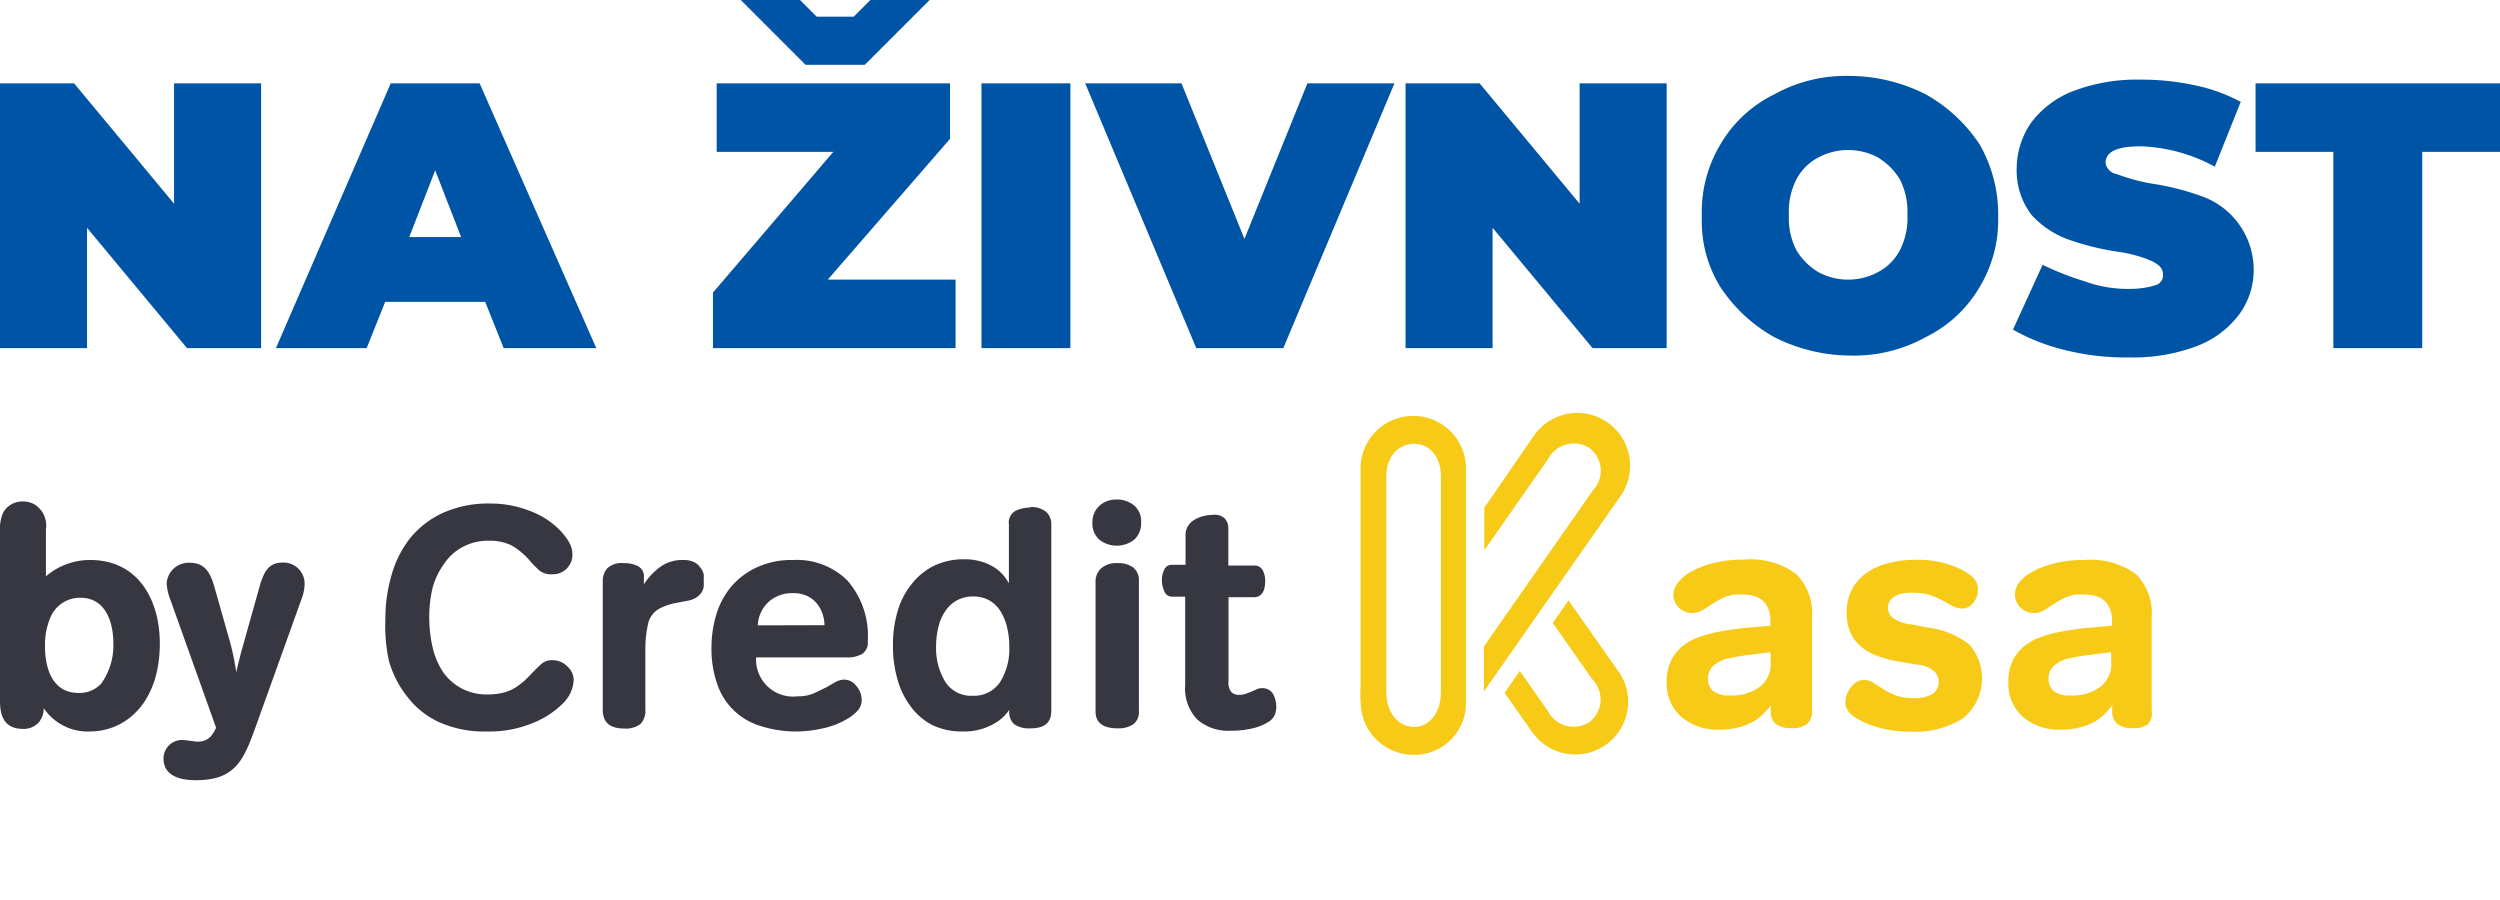 <?xml version="1.0" encoding="UTF-8"?>
<svg xmlns="http://www.w3.org/2000/svg" xmlns:xlink="http://www.w3.org/1999/xlink" version="1.1" id="logo-svg" class="header__logo-img" x="0px" y="0px" width="135px" height="48.6px" viewBox="0 0 135 48.6" style="enable-background:new 0 0 135 48.6;" xml:space="preserve">
    <title>nazivnost_by_CK_logo</title>
    <path fill="#0054a6" d="M9.4,15.5,4,9H0V23.3H4.7V16.8l5.4,6.5h4V9H9.4ZM21.1,9,14.9,23.3h4.9l1-2.5h5.4l1,2.5h5L25.9,9Zm1,8.3,1.4-3.6,1.4,3.6ZM51.3,12V9H38.7v3.7H45l-6.5,7.6v3H51.6V19.6H44.7ZM53,23.3h4.8V9H53Zm14.2-5.9L63.8,9H58.6l6,14.3h4.7L75.3,9H70.6Zm18.1-1.9L79.9,9h-4V23.3h4.7V16.8L86,23.3h4V9H85.3ZM104,9.6a9.19,9.19,0,0,0-4.1-1,8,8,0,0,0-4.1,1,6.86,6.86,0,0,0-2.9,2.7,7.09,7.09,0,0,0-1,3.9,6.74,6.74,0,0,0,1,3.8,8.38,8.38,0,0,0,2.9,2.7,9.19,9.19,0,0,0,4.1,1,8,8,0,0,0,4.1-1,6.86,6.86,0,0,0,2.9-2.7,7,7,0,0,0,1-3.8,7.56,7.56,0,0,0-1-3.9A8.38,8.38,0,0,0,104,9.6ZM102.6,18a2.78,2.78,0,0,1-1.2,1.2,3.4,3.4,0,0,1-3.2,0A3.45,3.45,0,0,1,97,18a3.81,3.81,0,0,1-.4-1.9,3.81,3.81,0,0,1,.4-1.9A2.78,2.78,0,0,1,98.2,13a3.4,3.4,0,0,1,3.2,0,3.45,3.45,0,0,1,1.2,1.2,3.81,3.81,0,0,1,.4,1.9A3.81,3.81,0,0,1,102.6,18Zm16.3-2.9a14.22,14.22,0,0,0-2.8-.7,10.63,10.63,0,0,1-1.8-.5.73.73,0,0,1-.6-.6c0-.6.6-.9,1.9-.9a9,9,0,0,1,4,1.1L121,10a9.23,9.23,0,0,0-2.5-.9,13.58,13.58,0,0,0-2.9-.3,9.69,9.69,0,0,0-3.6.6,5.15,5.15,0,0,0-2.3,1.7,4.38,4.38,0,0,0-.8,2.5,3.94,3.94,0,0,0,.8,2.5,5,5,0,0,0,1.9,1.3,14.22,14.22,0,0,0,2.8.7,6.89,6.89,0,0,1,1.8.5c.4.2.6.4.6.7a.55.55,0,0,1-.4.6,4.64,4.64,0,0,1-1.4.2,6.72,6.72,0,0,1-2.4-.4,15.71,15.71,0,0,1-2.3-.9l-1.6,3.5a10.86,10.86,0,0,0,2.8,1.1,13.42,13.42,0,0,0,3.5.4,9.69,9.69,0,0,0,3.6-.6,5.15,5.15,0,0,0,2.3-1.7,4.07,4.07,0,0,0,.8-2.4,4.22,4.22,0,0,0-2.8-4ZM121.8,9v3.7H126V23.3h4.8V12.7H135V9ZM46.7,8l3.5-3.5H47l-.9.9h-2l-.9-.9H40L43.5,8Z" transform="translate(0 -4.5)"></path>
    <path fill="#f7ca18" fill-rule="evenodd" d="M116,43.6a1.25,1.25,0,0,1-.84.22,1.35,1.35,0,0,1-.8-.21.82.82,0,0,1-.3-.72v-.3a6.24,6.24,0,0,1-.41.47,2.41,2.41,0,0,1-.56.42,3.31,3.31,0,0,1-.77.3,3.93,3.93,0,0,1-1,.12,3,3,0,0,1-2.1-.7,2.4,2.4,0,0,1-.77-1.86,2.63,2.63,0,0,1,.23-1.15,2.28,2.28,0,0,1,.62-.79,3.08,3.08,0,0,1,.93-.51,7,7,0,0,1,1.12-.29q.64-.12,1.29-.19l1.41-.12V38a1.87,1.87,0,0,0-.07-.5,1.25,1.25,0,0,0-.23-.45,1.08,1.08,0,0,0-.45-.32,1.87,1.87,0,0,0-.71-.12,3.41,3.41,0,0,0-.5,0,2.28,2.28,0,0,0-.44.11,2.56,2.56,0,0,0-.44.21l-.51.32a3.89,3.89,0,0,1-.41.25,1,1,0,0,1-.48.1,1,1,0,0,1-1-1A1.07,1.07,0,0,1,109,36a2.26,2.26,0,0,1,.72-.61,4.84,4.84,0,0,1,1.18-.46,6.47,6.47,0,0,1,1.65-.19,4.16,4.16,0,0,1,2.79.76,3,3,0,0,1,.85,2.36v5A.91.91,0,0,1,116,43.6ZM114,39.72l-1.22.15q-.58.08-.87.15a1.82,1.82,0,0,0-1.05.48,1,1,0,0,0-.24.63.88.88,0,0,0,.27.68,1.38,1.38,0,0,0,.93.24,2.45,2.45,0,0,0,1.62-.48,1.55,1.55,0,0,0,.57-1.24Zm-10.77-1.5.89.17a4.53,4.53,0,0,1,2.22.91,2.78,2.78,0,0,1-.35,4,4.87,4.87,0,0,1-2.8.71,6.42,6.42,0,0,1-1.81-.24,4.24,4.24,0,0,1-1.29-.59,1.06,1.06,0,0,1-.33-.35.77.77,0,0,1-.11-.38,1.3,1.3,0,0,1,.17-.64,1.33,1.33,0,0,1,.35-.42.77.77,0,0,1,.5-.17.89.89,0,0,1,.49.15l.53.34a4,4,0,0,0,.68.34,2.71,2.71,0,0,0,1,.15,1.8,1.8,0,0,0,1-.24.75.75,0,0,0,.32-.64.81.81,0,0,0-.23-.56,1.65,1.65,0,0,0-.94-.37l-1-.17a5.89,5.89,0,0,1-1.14-.3,3,3,0,0,1-.89-.51,2.12,2.12,0,0,1-.57-.76,2.63,2.63,0,0,1-.2-1.09,2.57,2.57,0,0,1,.27-1.2,2.55,2.55,0,0,1,.76-.89,3.48,3.48,0,0,1,1.17-.55,5.69,5.69,0,0,1,1.49-.19,5.57,5.57,0,0,1,1.92.28,4.06,4.06,0,0,1,1.1.57,1.11,1.11,0,0,1,.3.37.89.89,0,0,1,.08.37,1.11,1.11,0,0,1-.22.69,1.2,1.2,0,0,1-.28.26.66.66,0,0,1-.36.09,1,1,0,0,1-.38-.08,2,2,0,0,1-.33-.16,6.41,6.41,0,0,0-.88-.44,3,3,0,0,0-1.1-.17,1.66,1.66,0,0,0-1,.23.68.68,0,0,0-.31.57.73.73,0,0,0,.23.53A2,2,0,0,0,103.26,38.22Zm-6.51,5.6a1.35,1.35,0,0,1-.8-.21.82.82,0,0,1-.3-.72v-.3a6.22,6.22,0,0,1-.41.47,2.41,2.41,0,0,1-.56.42,3.32,3.32,0,0,1-.77.3,3.93,3.93,0,0,1-1,.12,3,3,0,0,1-2.1-.7A2.4,2.4,0,0,1,90,41.34a2.62,2.62,0,0,1,.23-1.15,2.28,2.28,0,0,1,.62-.79,3.08,3.08,0,0,1,.93-.51,7,7,0,0,1,1.12-.29q.64-.12,1.29-.19l1.41-.12V38a1.87,1.87,0,0,0-.07-.5,1.25,1.25,0,0,0-.23-.45,1.08,1.08,0,0,0-.45-.32,1.87,1.87,0,0,0-.71-.12,3.41,3.41,0,0,0-.5,0,2.28,2.28,0,0,0-.44.11,2.57,2.57,0,0,0-.44.21l-.51.32a3.88,3.88,0,0,1-.41.25,1,1,0,0,1-.48.1,1,1,0,0,1-1-1,1.07,1.07,0,0,1,.24-.62,2.25,2.25,0,0,1,.72-.61,4.84,4.84,0,0,1,1.18-.46,6.47,6.47,0,0,1,1.65-.19A4.16,4.16,0,0,1,97,35.5a3,3,0,0,1,.85,2.36v5a.91.91,0,0,1-.24.71A1.25,1.25,0,0,1,96.75,43.82Zm-1.11-4.1-1.22.15q-.58.08-.87.15a1.82,1.82,0,0,0-1.05.48,1,1,0,0,0-.24.63.87.87,0,0,0,.27.68,1.38,1.38,0,0,0,.93.24,2.45,2.45,0,0,0,1.62-.48,1.55,1.55,0,0,0,.57-1.24ZM82.85,44.2l-1.6-2.29.82-1.18,1.51,2.16a1.57,1.57,0,0,0,2.25.6,1.54,1.54,0,0,0,.16-2.3l-2.14-3.05.85-1.22,2.81,4a2.85,2.85,0,0,1-4.66,3.26Zm-2.72-2.36V39.41L86,31a1.54,1.54,0,0,0-.16-2.3,1.57,1.57,0,0,0-2.25.6l-3.44,4.92V31.92L82.85,28A2.85,2.85,0,0,1,87.5,31.3Zm-3.77,3.42a2.85,2.85,0,0,1-2.8-2.18,3.42,3.42,0,0,1-.09-.77,4.17,4.17,0,0,1,0-.67v-12a2.85,2.85,0,0,1,5.69,0v13A2.79,2.79,0,0,1,76.36,45.26Zm1.45-15c0-1.14-.62-1.79-1.45-1.79s-1.5.65-1.5,1.79v11.6c0,1.14.67,1.89,1.5,1.89s1.45-.75,1.45-1.89Z" transform="translate(0 -4.5)"></path>
    <path fill="#373742" d="M37.82,35.15a.88.88,0,0,0-.33-.29,1.3,1.3,0,0,0-.61-.12,2,2,0,0,0-1.25.39,3.38,3.38,0,0,0-.86.93v-.37a.63.63,0,0,0-.3-.61,1.63,1.63,0,0,0-.79-.17,1.14,1.14,0,0,0-.89.28,1,1,0,0,0-.24.65v7q0,1,1.15,1a1.32,1.32,0,0,0,.88-.24,1,1,0,0,0,.27-.76V39.55A6.12,6.12,0,0,1,35,38.17a1.22,1.22,0,0,1,.68-.84,3.17,3.17,0,0,1,.72-.25l.67-.13a1.34,1.34,0,0,0,.51-.17,1,1,0,0,0,.29-.27.79.79,0,0,0,.13-.33,2.33,2.33,0,0,0,0-.33,2.52,2.52,0,0,0,0-.34A.86.86,0,0,0,37.82,35.15Zm-8,5a.83.83,0,0,0-.57.19q-.22.19-.59.58t-.54.5a2.37,2.37,0,0,1-1.1.52,3.55,3.55,0,0,1-.68.06,2.87,2.87,0,0,1-1.42-.33,2.79,2.79,0,0,1-1-.89,4,4,0,0,1-.56-1.33,7.23,7.23,0,0,1-.18-1.63,6.86,6.86,0,0,1,.18-1.58A4.09,4.09,0,0,1,24,34.92a2.71,2.71,0,0,1,1-.89,2.83,2.83,0,0,1,1.4-.33,2.68,2.68,0,0,1,1.22.25,3.81,3.81,0,0,1,1,.84,6.52,6.52,0,0,0,.51.52,1,1,0,0,0,.68.2,1.05,1.05,0,0,0,1.1-1.08,1.3,1.3,0,0,0-.18-.65,3.15,3.15,0,0,0-.45-.6,4.38,4.38,0,0,0-.65-.56,4.48,4.48,0,0,0-.86-.47,6.12,6.12,0,0,0-1.05-.33,5.71,5.71,0,0,0-1.23-.13,6,6,0,0,0-2.58.51,4.9,4.9,0,0,0-1.77,1.37,5.67,5.67,0,0,0-1,2,8.32,8.32,0,0,0-.33,2.35A8.89,8.89,0,0,0,21,40.18,5.53,5.53,0,0,0,22,42.13a4.53,4.53,0,0,0,1.7,1.36,5.91,5.91,0,0,0,2.57.51,6.14,6.14,0,0,0,2.51-.46,4.82,4.82,0,0,0,1.56-1,1.92,1.92,0,0,0,.64-1.32,1,1,0,0,0-.34-.73A1.11,1.11,0,0,0,29.83,40.15Zm30.53-8.67a1.3,1.3,0,0,0-1,.35,1.2,1.2,0,0,0-.36.89,1.18,1.18,0,0,0,.36.91,1.52,1.52,0,0,0,1.91,0,1.19,1.19,0,0,0,.36-.91,1.1,1.1,0,0,0-.41-.95A1.49,1.49,0,0,0,60.36,31.47ZM42.84,34.74a4.5,4.5,0,0,0-2,.41,4,4,0,0,0-1.38,1.06,4.27,4.27,0,0,0-.79,1.51,6.1,6.1,0,0,0-.25,1.75,5.72,5.72,0,0,0,.32,2,3.54,3.54,0,0,0,2.35,2.24A6.27,6.27,0,0,0,43,44a6.42,6.42,0,0,0,1.48-.18,4.28,4.28,0,0,0,1.29-.51,2.26,2.26,0,0,0,.58-.48.84.84,0,0,0,.18-.53,1.14,1.14,0,0,0-.29-.76.82.82,0,0,0-.62-.34,1,1,0,0,0-.52.14l-.47.27-.64.31a2.11,2.11,0,0,1-.91.18A2,2,0,0,1,40.83,40h4.89a1.57,1.57,0,0,0,.84-.19.73.73,0,0,0,.3-.68,4.54,4.54,0,0,0-1.09-3.27A3.86,3.86,0,0,0,42.84,34.74Zm-1.92,3.53a1.84,1.84,0,0,1,.62-1.3,1.9,1.9,0,0,1,1.26-.44,1.79,1.79,0,0,1,.78.15,1.54,1.54,0,0,1,.53.41,1.73,1.73,0,0,1,.31.56,2,2,0,0,1,.1.61Zm19.46-3.36a1.27,1.27,0,0,0-.93.29,1,1,0,0,0-.29.78v6.94q0,.91,1.2.91a1.42,1.42,0,0,0,.84-.22.83.83,0,0,0,.3-.73v-7a.87.87,0,0,0-.3-.73A1.31,1.31,0,0,0,60.38,34.91Zm-4.74-3a1.79,1.79,0,0,0-.81.18.72.72,0,0,0-.35.72V36a2.64,2.64,0,0,0-.32-.46,2.18,2.18,0,0,0-.5-.42,2.8,2.8,0,0,0-.69-.3,3.17,3.17,0,0,0-.9-.12,3.71,3.71,0,0,0-1.63.35,3.49,3.49,0,0,0-1.22,1,4.22,4.22,0,0,0-.75,1.46,6.38,6.38,0,0,0-.25,1.84,6.53,6.53,0,0,0,.25,1.86,4.39,4.39,0,0,0,.73,1.47,3.33,3.33,0,0,0,1.2,1A3.7,3.7,0,0,0,52,44a3.28,3.28,0,0,0,1.15-.18,3.31,3.31,0,0,0,.78-.4,2.2,2.2,0,0,0,.57-.59v.07a.86.86,0,0,0,.27.71,1.43,1.43,0,0,0,.89.22q1.11,0,1.11-.93V32.82a.88.88,0,0,0-.29-.69A1.3,1.3,0,0,0,55.63,31.88ZM54,41.34a1.68,1.68,0,0,1-1.47.73,1.65,1.65,0,0,1-1.49-.76,3.49,3.49,0,0,1-.49-1.92,4.24,4.24,0,0,1,.13-1.06,2.62,2.62,0,0,1,.38-.85,1.79,1.79,0,0,1,.63-.57,1.82,1.82,0,0,1,.87-.2,1.73,1.73,0,0,1,.84.2,1.67,1.67,0,0,1,.61.57,2.87,2.87,0,0,1,.36.85,4.24,4.24,0,0,1,.13,1.06A3.37,3.37,0,0,1,54,41.34ZM68.76,42a.66.66,0,0,0-.62-.34.67.67,0,0,0-.3.07l-.27.12-.29.11a1,1,0,0,1-.35.06.57.57,0,0,1-.45-.16.82.82,0,0,1-.14-.55V36.75H67.7q.62,0,.62-.89a1.19,1.19,0,0,0-.14-.58.49.49,0,0,0-.47-.24H66.33v-2a.8.8,0,0,0-.18-.53.77.77,0,0,0-.62-.21,2.33,2.33,0,0,0-.51.06,1.84,1.84,0,0,0-.49.19,1.07,1.07,0,0,0-.37.34.89.89,0,0,0-.14.51V35h-.74a.43.43,0,0,0-.41.26,1.28,1.28,0,0,0-.13.57,1.45,1.45,0,0,0,.13.59.44.44,0,0,0,.42.3H64v4.78a2.4,2.4,0,0,0,.66,1.86,2.53,2.53,0,0,0,1.77.6,5.18,5.18,0,0,0,1.22-.13,2.78,2.78,0,0,0,.85-.35.84.84,0,0,0,.33-.36,1.19,1.19,0,0,0,.09-.48A1.48,1.48,0,0,0,68.76,42ZM15.24,34.88c-.82,0-1,.66-1.16,1.07L13,39.8c-.1.43-.14.53-.24,1-.12-.73-.15-.88-.31-1.53l-.85-3c-.17-.58-.39-1.38-1.33-1.38A1.19,1.19,0,0,0,9,36a2.8,2.8,0,0,0,.17.8l2.5,7c-.17.34-.37.75-1,.75-.12,0-.66-.09-.78-.09a1,1,0,0,0-1.06,1c0,1.17,1.4,1.17,1.77,1.17,2.18,0,2.59-1.17,3.27-3.06L16.3,36.8a2.35,2.35,0,0,0,.15-.77A1.14,1.14,0,0,0,15.24,34.88ZM4.88,34.74a3.65,3.65,0,0,0-2.4.88V33.09a1.34,1.34,0,0,0-.63-1.36,1.26,1.26,0,0,0-.61-.15,1.18,1.18,0,0,0-1.07.6,2.09,2.09,0,0,0-.17.94v9.12c0,.54,0,1.6,1.21,1.62a1.1,1.1,0,0,0,.9-.37,1.2,1.2,0,0,0,.25-.75A2.86,2.86,0,0,0,4.85,44c1.92,0,3.78-1.53,3.78-4.76C8.63,36.87,7.44,34.74,4.88,34.74Zm.56,6.7a1.59,1.59,0,0,1-1.19.48c-1.82,0-1.82-2.16-1.82-2.54a3.72,3.72,0,0,1,.32-1.6,1.72,1.72,0,0,1,1.6-1c1.33,0,1.77,1.28,1.77,2.45A3.53,3.53,0,0,1,5.44,41.45Z" transform="translate(0 -4.5)"></path>
</svg>
